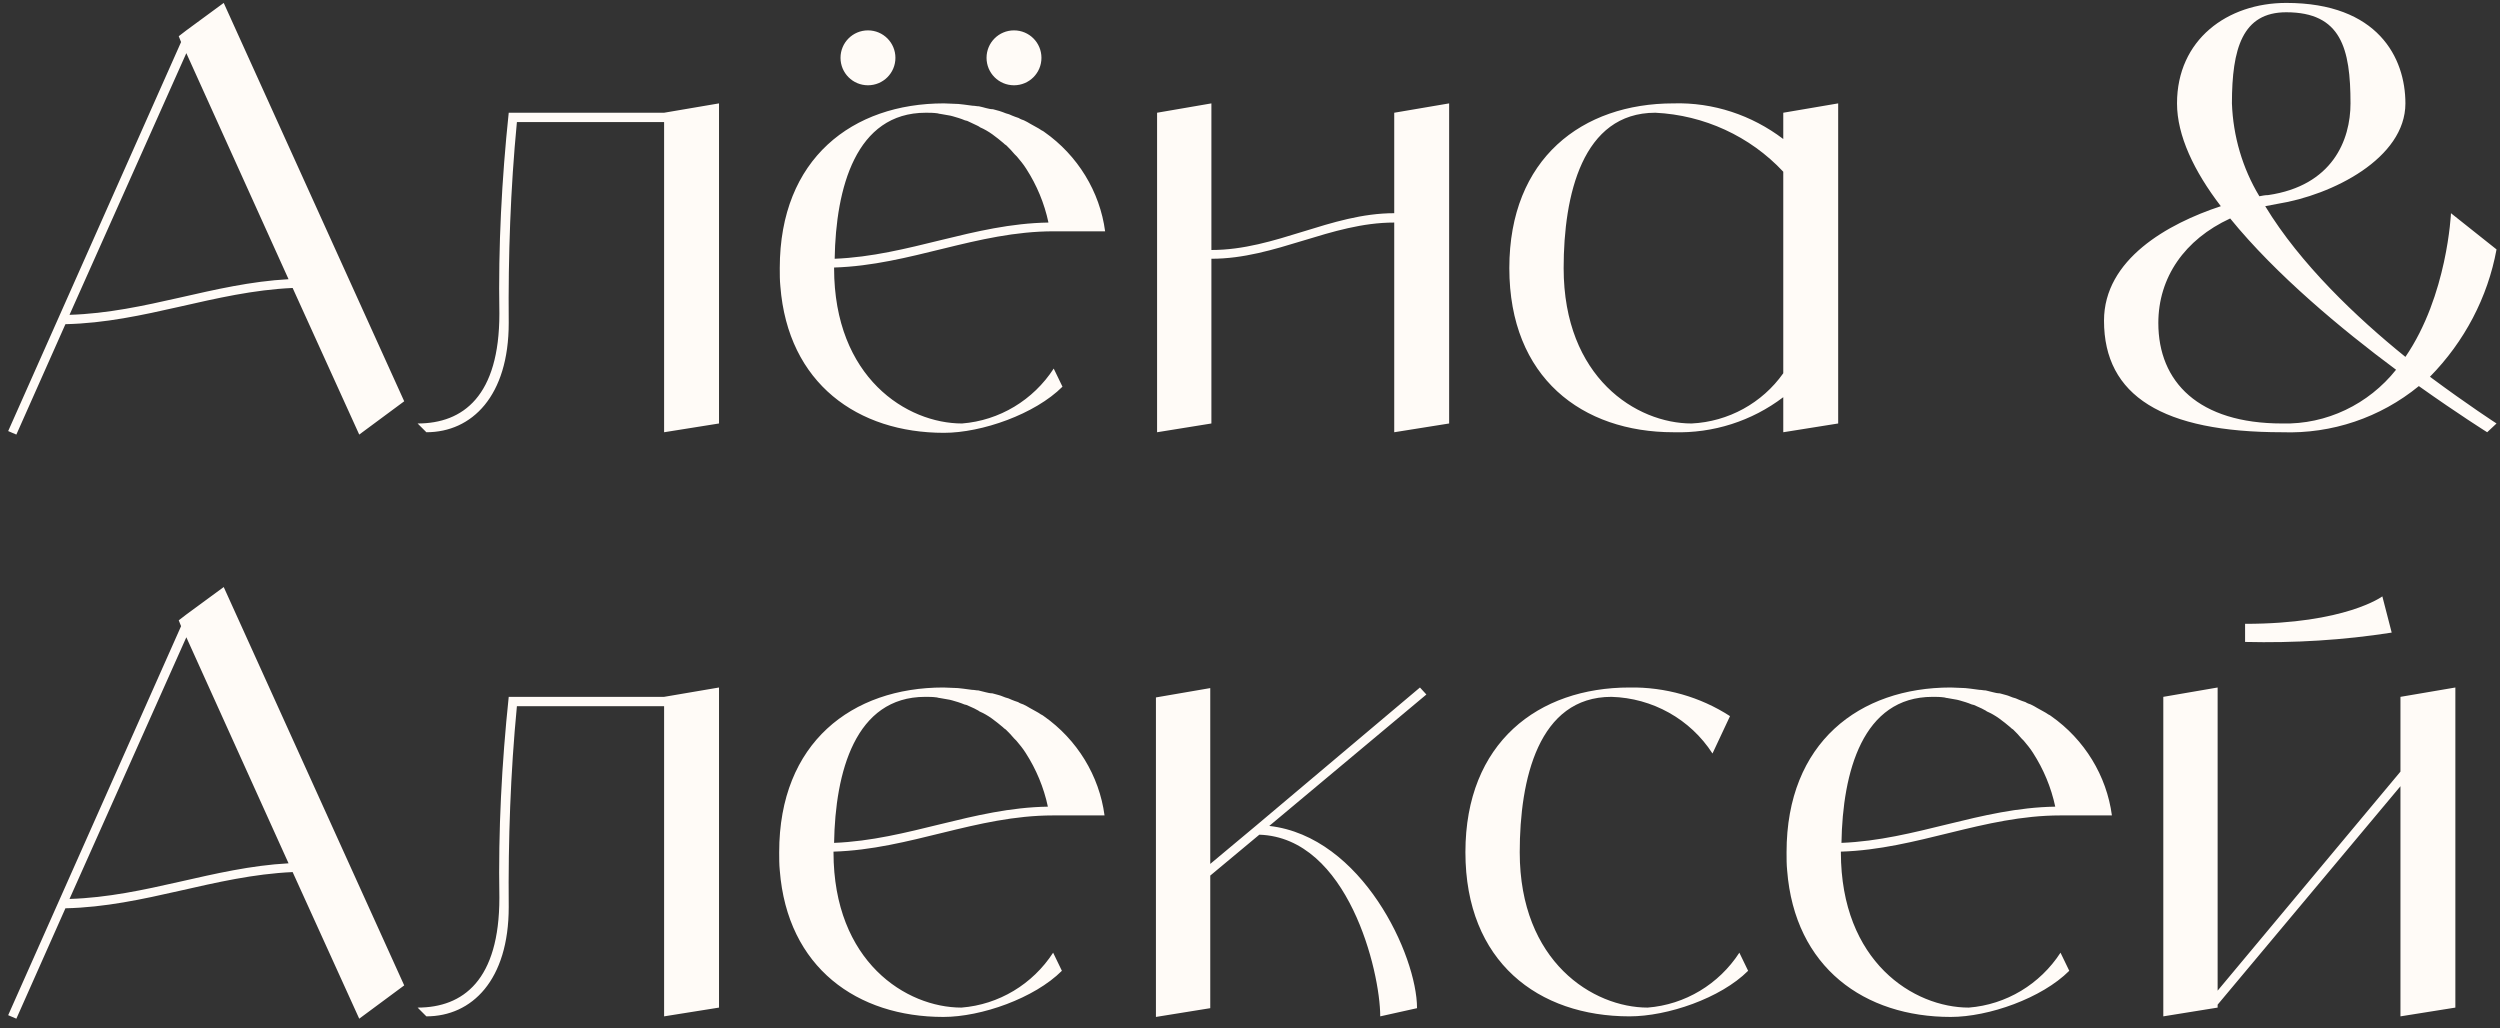 <?xml version="1.0" encoding="UTF-8"?> <svg xmlns="http://www.w3.org/2000/svg" width="214" height="88" viewBox="0 0 214 88" fill="none"><rect x="0" y="0" width="214" height="88" fill="#333333" stroke="none"/><path d="M30.75 37.2L25.05 24.65C18.35 24.95 12.4 27.6 5.6 27.75L1.4 37.2L0.7 36.9L15.5 3.6L15.3 3.1L15.95 2.6L19.15 0.25L34.6 34.35L30.75 37.2ZM5.95 26.95C12.5 26.75 18.25 24.25 24.7 23.9L15.95 4.55L5.95 26.95ZM56.847 9.65L61.547 8.85V36.25L56.847 37V10.45H44.247C43.697 16.15 43.497 21.9 43.547 27.65C43.547 33.9 40.397 37 36.497 37L35.747 36.25C39.647 36.25 42.747 33.9 42.747 26.85C42.647 21.1 42.947 15.35 43.547 9.65H56.847ZM86.798 7.3C85.498 7.3 84.448 6.25 84.448 4.95C84.448 3.65 85.498 2.6 86.798 2.6C88.098 2.6 89.148 3.65 89.148 4.95C89.148 6.25 88.098 7.3 86.798 7.3ZM74.298 7.3C72.998 7.3 71.948 6.25 71.948 4.95C71.948 3.65 72.998 2.6 74.298 2.6C75.598 2.6 76.648 3.65 76.648 4.95C76.648 6.25 75.598 7.3 74.298 7.3ZM82.348 36.25C85.548 36 88.448 34.25 90.198 31.55L90.948 33.1C88.598 35.45 84.048 37.05 80.798 37.05C73.448 37.05 67.448 32.85 66.798 24.5C66.748 24 66.748 23.5 66.748 22.95C66.748 13.55 72.998 8.85 80.798 8.85C81.198 8.85 81.648 8.9 82.048 8.9C82.198 8.9 82.348 8.95 82.498 8.95C82.748 9 82.998 9 83.248 9.05C83.448 9.05 83.598 9.1 83.798 9.1C83.998 9.15 84.248 9.2 84.398 9.25C84.598 9.3 84.798 9.35 84.998 9.35C85.198 9.4 85.348 9.45 85.548 9.5C85.748 9.55 85.948 9.65 86.098 9.7C86.298 9.75 86.448 9.8 86.648 9.9C86.798 9.95 86.998 10.05 87.198 10.1C87.348 10.2 87.498 10.25 87.648 10.3C87.848 10.4 88.048 10.5 88.198 10.6C88.348 10.7 88.498 10.75 88.648 10.85C88.848 10.95 88.998 11.05 89.148 11.15C89.248 11.2 89.348 11.25 89.398 11.3C92.248 13.3 94.148 16.4 94.598 19.8H90.198C83.598 19.8 77.948 22.7 71.398 22.9V22.95C71.398 32.35 77.648 36.25 82.348 36.25ZM79.248 9.65C73.248 9.65 71.548 16.1 71.448 22.15C77.798 21.9 83.348 19.15 89.748 19.05C89.398 17.4 88.748 15.85 87.848 14.45C87.598 14.05 87.298 13.7 87.048 13.4C86.998 13.35 86.898 13.25 86.848 13.2C86.648 12.95 86.398 12.7 86.148 12.45C86.048 12.4 85.948 12.3 85.898 12.25C85.598 12 85.298 11.75 84.948 11.5C84.598 11.25 84.248 11.05 83.898 10.9C83.848 10.85 83.748 10.8 83.648 10.75C83.348 10.6 83.098 10.5 82.798 10.35C82.748 10.35 82.648 10.3 82.598 10.3C82.248 10.15 81.898 10.05 81.548 9.95C81.498 9.95 81.398 9.9 81.348 9.9C81.048 9.85 80.798 9.8 80.498 9.75C80.398 9.75 80.298 9.7 80.248 9.7C79.898 9.65 79.548 9.65 79.248 9.65ZM119.346 9.65L124.046 8.85V36.25L119.346 37V19.05C113.896 19.05 109.196 22.15 103.696 22.15V36.25L99.046 37V9.65L103.696 8.85V21.4C109.196 21.4 113.896 18.25 119.346 18.25V9.65ZM152.648 9.65L157.348 8.85V36.25L152.648 37V34C149.948 36.05 146.648 37.1 143.248 37C135.448 37 129.198 32.35 129.198 22.95C129.198 13.55 135.448 8.85 143.248 8.85C146.648 8.75 149.948 9.85 152.648 11.9V9.65ZM144.798 36.25C147.948 36.1 150.848 34.5 152.648 31.95V14.7C149.798 11.65 145.848 9.85 141.698 9.65C135.448 9.65 133.848 16.7 133.848 22.95C133.848 32.35 140.098 36.25 144.798 36.25ZM213.703 21.35C212.953 25.45 210.953 29.25 208.003 32.25C211.303 34.7 213.703 36.25 213.703 36.25L212.903 37C212.903 37 210.503 35.5 207.053 33.05C203.753 35.75 199.603 37.15 195.353 37C185.153 37 180.103 33.9 180.103 27.45C180.103 22.2 185.553 19.15 190.103 17.65C187.803 14.65 186.353 11.6 186.353 8.85C186.353 3.4 190.653 0.25 195.703 0.25C203.553 0.25 205.903 4.95 205.903 8.85C205.903 13.55 199.653 16.7 194.953 17.45C194.603 17.5 194.253 17.6 193.903 17.65C196.903 22.6 201.753 27.2 205.903 30.55C209.503 25.3 209.803 18.25 209.803 18.25L213.703 21.35ZM191.053 8.85C191.153 11.65 191.953 14.4 193.403 16.8C193.653 16.75 193.903 16.7 194.153 16.7C199.653 15.9 201.203 12 201.203 8.85C201.203 4.15 200.403 1.05 195.703 1.05C191.953 1.05 191.053 4.15 191.053 8.85ZM195.353 36.25C199.153 36.35 202.753 34.6 205.103 31.65C200.453 28.2 194.803 23.5 190.903 18.7C187.003 20.5 184.753 23.75 184.753 27.65C184.753 32.7 188.203 36.25 195.353 36.25ZM30.75 87.2L25.05 74.65C18.35 74.95 12.4 77.6 5.6 77.75L1.4 87.2L0.7 86.9L15.5 53.6L15.3 53.1L15.95 52.6L19.15 50.25L34.6 84.35L30.75 87.2ZM5.95 76.95C12.5 76.75 18.25 74.25 24.7 73.9L15.95 54.55L5.95 76.95ZM56.847 59.65L61.547 58.85V86.25L56.847 87V60.45H44.247C43.697 66.15 43.497 71.9 43.547 77.65C43.547 83.9 40.397 87 36.497 87L35.747 86.25C39.647 86.25 42.747 83.9 42.747 76.85C42.647 71.1 42.947 65.35 43.547 59.65H56.847ZM82.298 86.25C85.498 86 88.398 84.25 90.148 81.55L90.898 83.1C88.548 85.45 83.998 87.05 80.748 87.05C73.398 87.05 67.398 82.85 66.748 74.5C66.698 74 66.698 73.5 66.698 72.95C66.698 63.55 72.948 58.85 80.748 58.85C81.148 58.85 81.598 58.9 81.998 58.9C82.148 58.9 82.298 58.95 82.448 58.95C82.698 59 82.948 59 83.198 59.05C83.398 59.05 83.548 59.1 83.748 59.1C83.948 59.15 84.148 59.2 84.348 59.25C84.548 59.3 84.748 59.35 84.948 59.35C85.148 59.4 85.298 59.45 85.498 59.5C85.698 59.55 85.898 59.65 86.048 59.7C86.248 59.75 86.398 59.8 86.598 59.9C86.748 59.95 86.948 60.05 87.148 60.1C87.298 60.2 87.448 60.25 87.598 60.3C87.798 60.4 87.998 60.5 88.148 60.6C88.298 60.7 88.448 60.75 88.598 60.85C88.798 60.95 88.948 61.05 89.098 61.15C89.198 61.2 89.298 61.25 89.348 61.3C92.198 63.3 94.098 66.4 94.548 69.8H90.148C83.548 69.8 77.898 72.7 71.348 72.9V72.95C71.348 82.35 77.598 86.25 82.298 86.25ZM79.198 59.65C73.198 59.65 71.498 66.1 71.398 72.15C77.748 71.9 83.298 69.15 89.698 69.05C89.348 67.4 88.698 65.85 87.798 64.45C87.548 64.05 87.248 63.7 86.998 63.4C86.948 63.35 86.848 63.25 86.798 63.2C86.598 62.95 86.348 62.7 86.098 62.45C85.998 62.4 85.898 62.3 85.848 62.25C85.548 62 85.248 61.75 84.898 61.5C84.548 61.25 84.198 61.05 83.848 60.9C83.798 60.85 83.698 60.8 83.598 60.75C83.348 60.6 83.048 60.5 82.748 60.35C82.698 60.35 82.598 60.3 82.548 60.3C82.198 60.15 81.848 60.05 81.498 59.95C81.448 59.95 81.348 59.9 81.298 59.9C80.998 59.85 80.748 59.8 80.448 59.75C80.348 59.75 80.248 59.7 80.198 59.7C79.848 59.65 79.498 59.65 79.198 59.65ZM108.648 70.7C116.598 71.6 121.298 81.8 121.298 86.3L118.148 87C118.148 83.15 115.398 71.7 107.798 71.45L103.598 74.95V86.3L98.948 87.05V59.7L103.598 58.9V73.95L107.548 70.65L121.548 58.85L122.098 59.45L108.648 70.7ZM148.889 81.55L149.639 83.1C147.289 85.45 142.739 87 139.489 87C131.689 87 125.439 82.35 125.439 72.95C125.439 63.55 131.689 58.85 139.489 58.85C142.539 58.8 145.539 59.65 148.089 61.3L146.589 64.5C144.689 61.55 141.439 59.75 137.939 59.65C131.689 59.65 130.089 66.7 130.089 72.95C130.089 82.35 136.389 86.25 141.039 86.25C144.239 86 147.139 84.25 148.889 81.55ZM168.529 86.25C171.729 86 174.629 84.25 176.379 81.55L177.129 83.1C174.779 85.45 170.229 87.05 166.979 87.05C159.629 87.05 153.629 82.85 152.979 74.5C152.929 74 152.929 73.5 152.929 72.95C152.929 63.55 159.179 58.85 166.979 58.85C167.379 58.85 167.829 58.9 168.229 58.9C168.379 58.9 168.529 58.95 168.679 58.95C168.929 59 169.179 59 169.429 59.05C169.629 59.05 169.779 59.1 169.979 59.1C170.179 59.15 170.379 59.2 170.579 59.25C170.779 59.3 170.979 59.35 171.179 59.35C171.379 59.4 171.529 59.45 171.729 59.5C171.929 59.55 172.129 59.65 172.279 59.7C172.479 59.75 172.629 59.8 172.829 59.9C172.979 59.95 173.179 60.05 173.379 60.1C173.529 60.2 173.679 60.25 173.829 60.3C174.029 60.4 174.229 60.5 174.379 60.6C174.529 60.7 174.679 60.75 174.829 60.85C175.029 60.95 175.179 61.05 175.329 61.15C175.429 61.2 175.529 61.25 175.579 61.3C178.429 63.3 180.329 66.4 180.779 69.8H176.379C169.779 69.8 164.129 72.7 157.579 72.9V72.95C157.579 82.35 163.829 86.25 168.529 86.25ZM165.429 59.65C159.429 59.65 157.729 66.1 157.629 72.15C163.979 71.9 169.529 69.15 175.929 69.05C175.579 67.4 174.929 65.85 174.029 64.45C173.779 64.05 173.479 63.7 173.229 63.4C173.179 63.35 173.079 63.25 173.029 63.2C172.829 62.95 172.579 62.7 172.329 62.45C172.229 62.4 172.129 62.3 172.079 62.25C171.779 62 171.479 61.75 171.129 61.5C170.779 61.25 170.429 61.05 170.079 60.9C170.029 60.85 169.929 60.8 169.829 60.75C169.579 60.6 169.279 60.5 168.979 60.35C168.929 60.35 168.829 60.3 168.779 60.3C168.429 60.15 168.079 60.05 167.729 59.95C167.679 59.95 167.579 59.9 167.529 59.9C167.229 59.85 166.979 59.8 166.679 59.75C166.579 59.75 166.479 59.7 166.429 59.7C166.079 59.65 165.729 59.65 165.429 59.65ZM205.479 59.65L210.179 58.85V86.25L205.479 87V67.3L189.829 86V86.25L185.179 87V59.65L189.829 58.85V84.8L205.479 66.05V59.65ZM203.929 51.05L204.729 54.15C200.579 54.8 196.379 55.05 192.179 54.95V53.4C200.779 53.4 203.929 51.05 203.929 51.05Z" fill="#FFFBF7"></path></svg> 